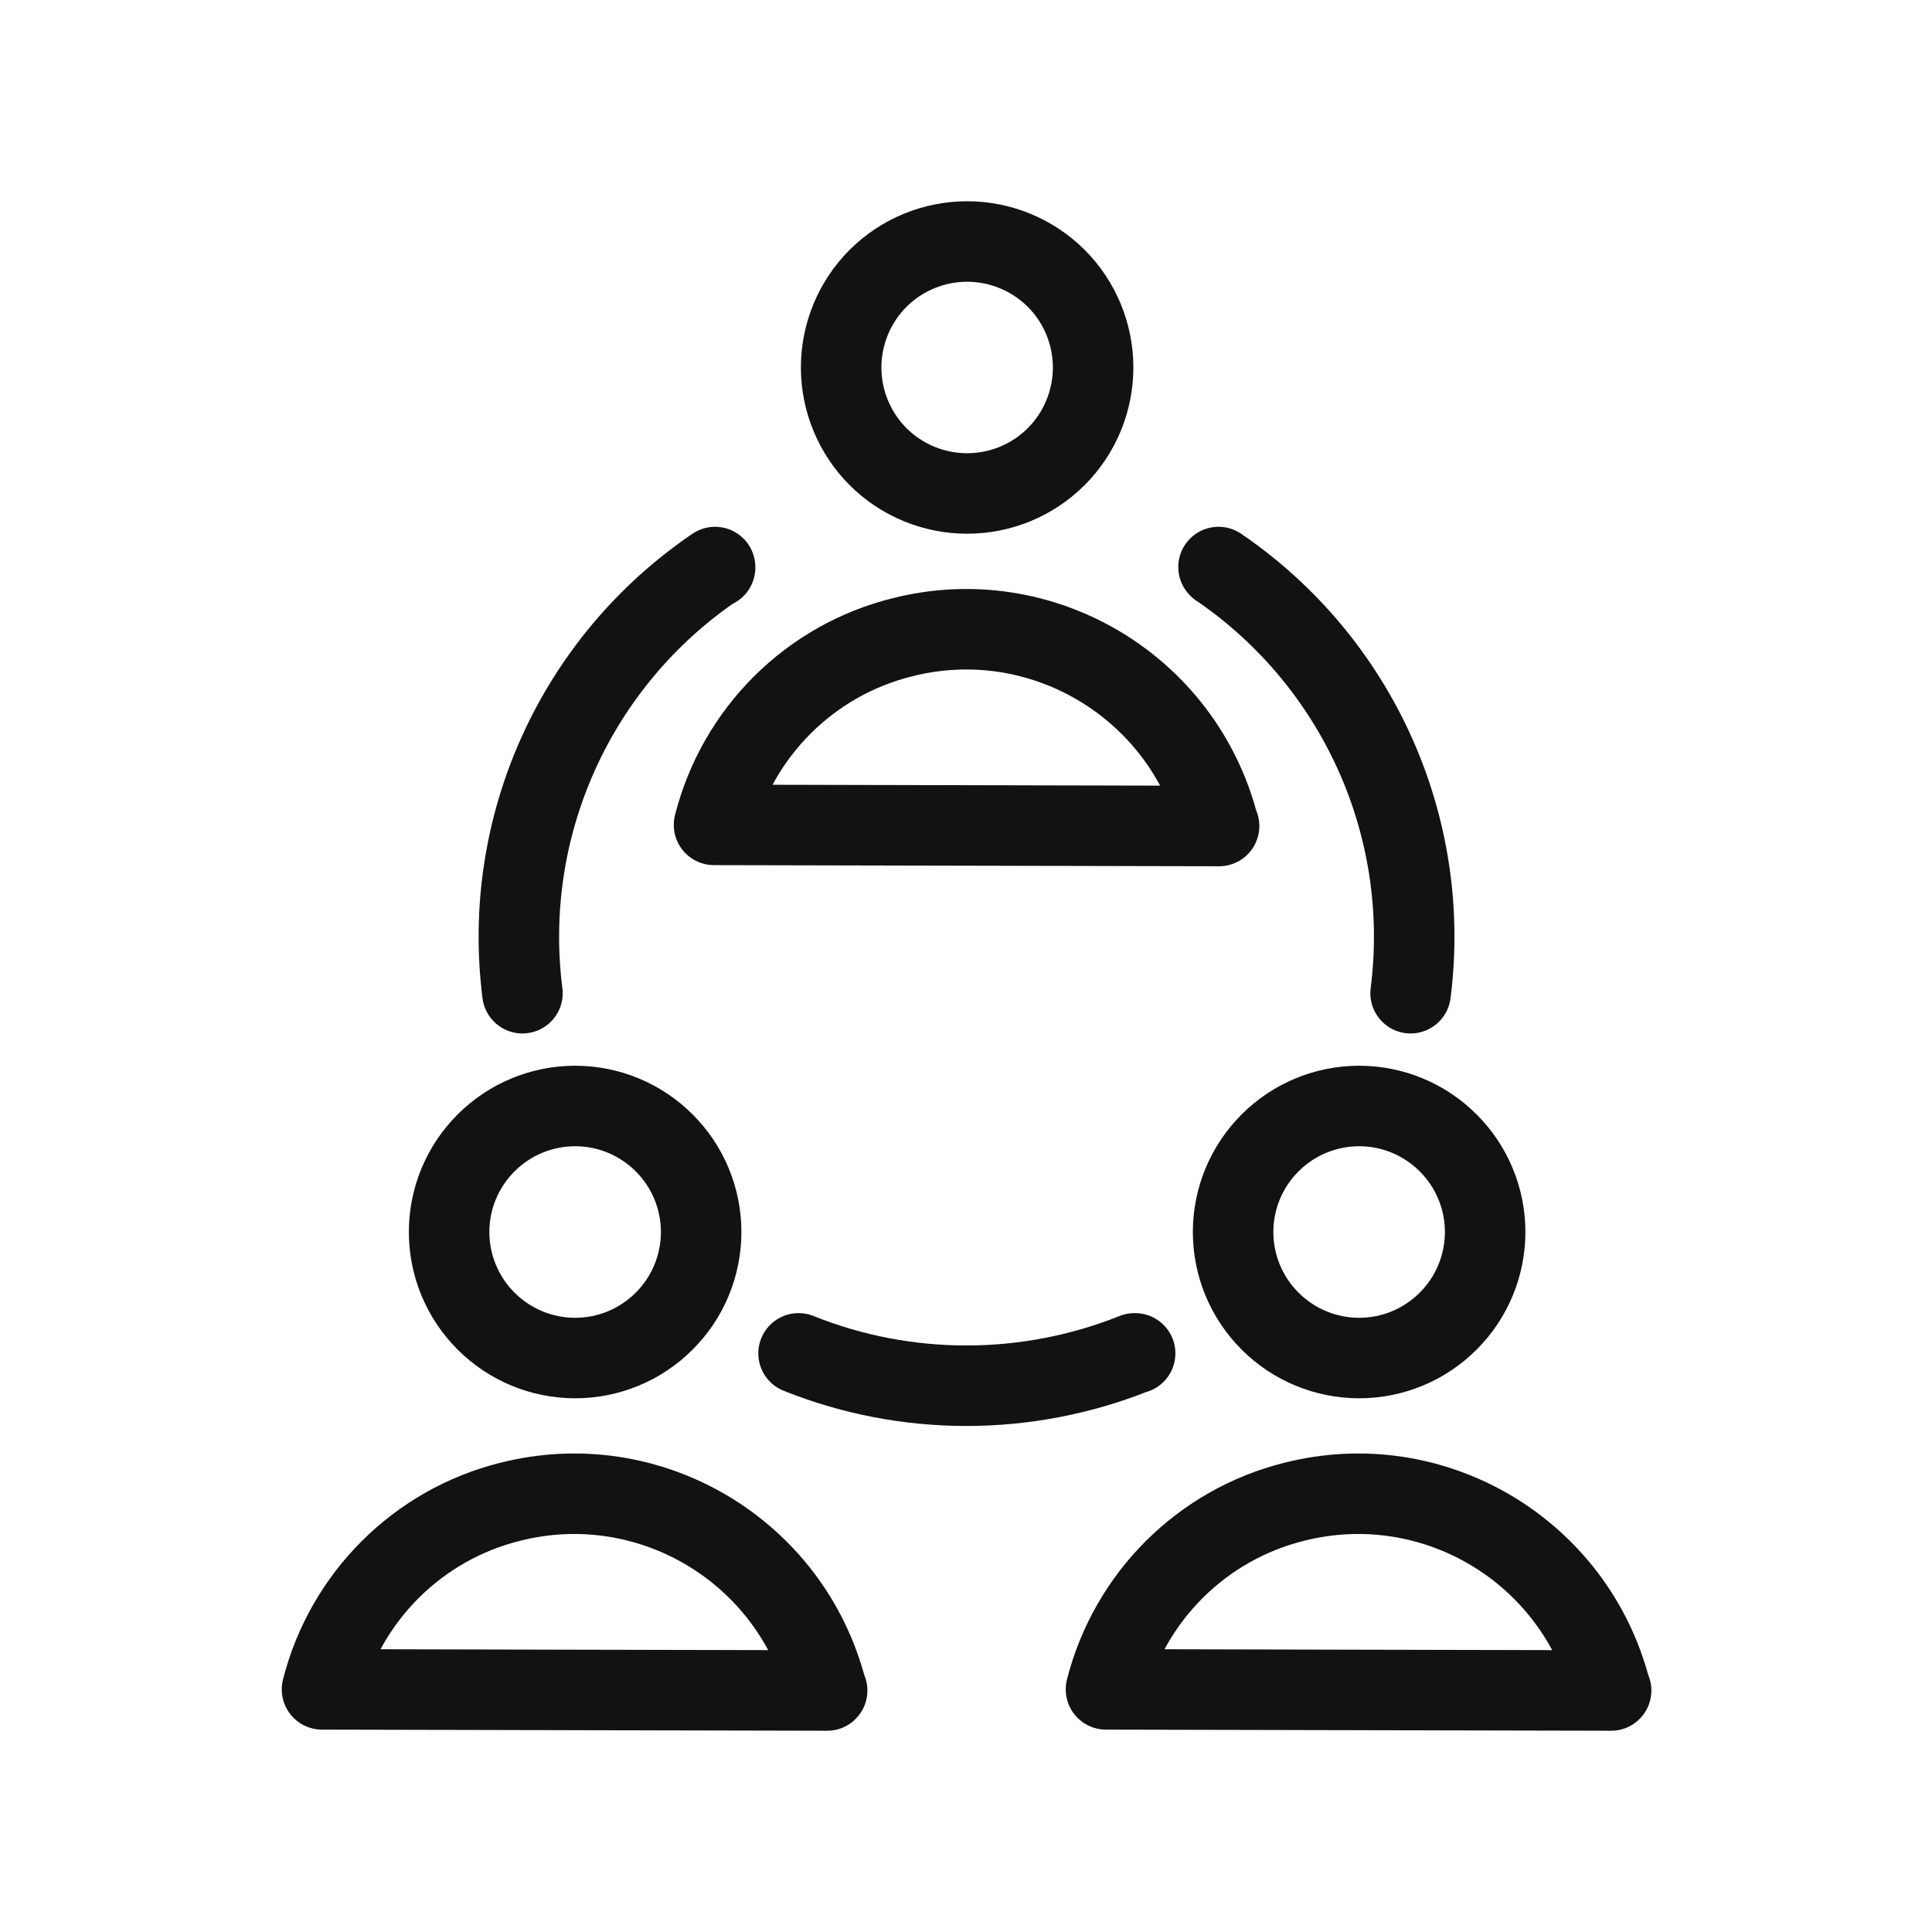 <svg width="24" height="24" viewBox="0 0 24 24" fill="none" xmlns="http://www.w3.org/2000/svg">
<path d="M12.014 3C11.599 3 11.201 3.165 10.907 3.458C10.614 3.752 10.449 4.15 10.449 4.565C10.449 4.98 10.614 5.378 10.907 5.672C11.201 5.966 11.599 6.13 12.014 6.13C12.429 6.13 12.827 5.966 13.121 5.672C13.415 5.378 13.579 4.98 13.579 4.565C13.579 4.15 13.415 3.752 13.121 3.458C12.827 3.165 12.429 3 12.014 3V3Z" stroke="#121212" stroke-linecap="round" stroke-linejoin="round"/>
<path d="M15.144 10.261L15.137 10.254C14.692 8.522 12.932 7.478 11.207 7.917C10.059 8.202 9.162 9.099 8.87 10.247L15.144 10.261Z" stroke="#121212" stroke-linecap="round" stroke-linejoin="round"/>
<path d="M7.145 13.739C6.729 13.739 6.331 13.904 6.038 14.198C5.744 14.491 5.579 14.889 5.579 15.304C5.579 15.72 5.744 16.118 6.038 16.411C6.331 16.705 6.729 16.87 7.145 16.87C7.56 16.87 7.958 16.705 8.251 16.411C8.545 16.118 8.71 15.72 8.71 15.304C8.71 14.889 8.545 14.491 8.251 14.198C7.958 13.904 7.56 13.739 7.145 13.739Z" stroke="#121212" stroke-linecap="round" stroke-linejoin="round"/>
<path d="M10.275 21L10.268 20.993C9.823 19.261 8.063 18.217 6.337 18.656C5.19 18.941 4.292 19.838 4 20.986L10.275 21Z" stroke="#121212" stroke-linecap="round" stroke-linejoin="round"/>
<path d="M16.884 13.739C16.468 13.739 16.07 13.904 15.777 14.198C15.483 14.491 15.318 14.889 15.318 15.304C15.318 15.72 15.483 16.118 15.777 16.411C16.07 16.705 16.468 16.87 16.884 16.87C17.299 16.87 17.697 16.705 17.99 16.411C18.284 16.118 18.449 15.72 18.449 15.304C18.449 14.889 18.284 14.491 17.99 14.198C17.697 13.904 17.299 13.739 16.884 13.739Z" stroke="#121212" stroke-linecap="round" stroke-linejoin="round"/>
<path d="M20.014 21L20.007 20.993C19.562 19.261 17.802 18.217 16.076 18.656C14.929 18.941 14.031 19.838 13.739 20.986L20.014 21Z" stroke="#121212" stroke-linecap="round" stroke-linejoin="round"/>
<path d="M14.101 16.812H14.094C12.751 17.348 11.256 17.348 9.92 16.812" stroke="#121212" stroke-linecap="round" stroke-linejoin="round"/>
<path d="M15.144 7.051L15.137 7.044C16.862 8.22 17.788 10.265 17.523 12.338" stroke="#121212" stroke-linecap="round" stroke-linejoin="round"/>
<path d="M8.883 7.051V7.044C7.151 8.22 6.226 10.265 6.49 12.338" stroke="#121212" stroke-linecap="round" stroke-linejoin="round"/>
</svg>
